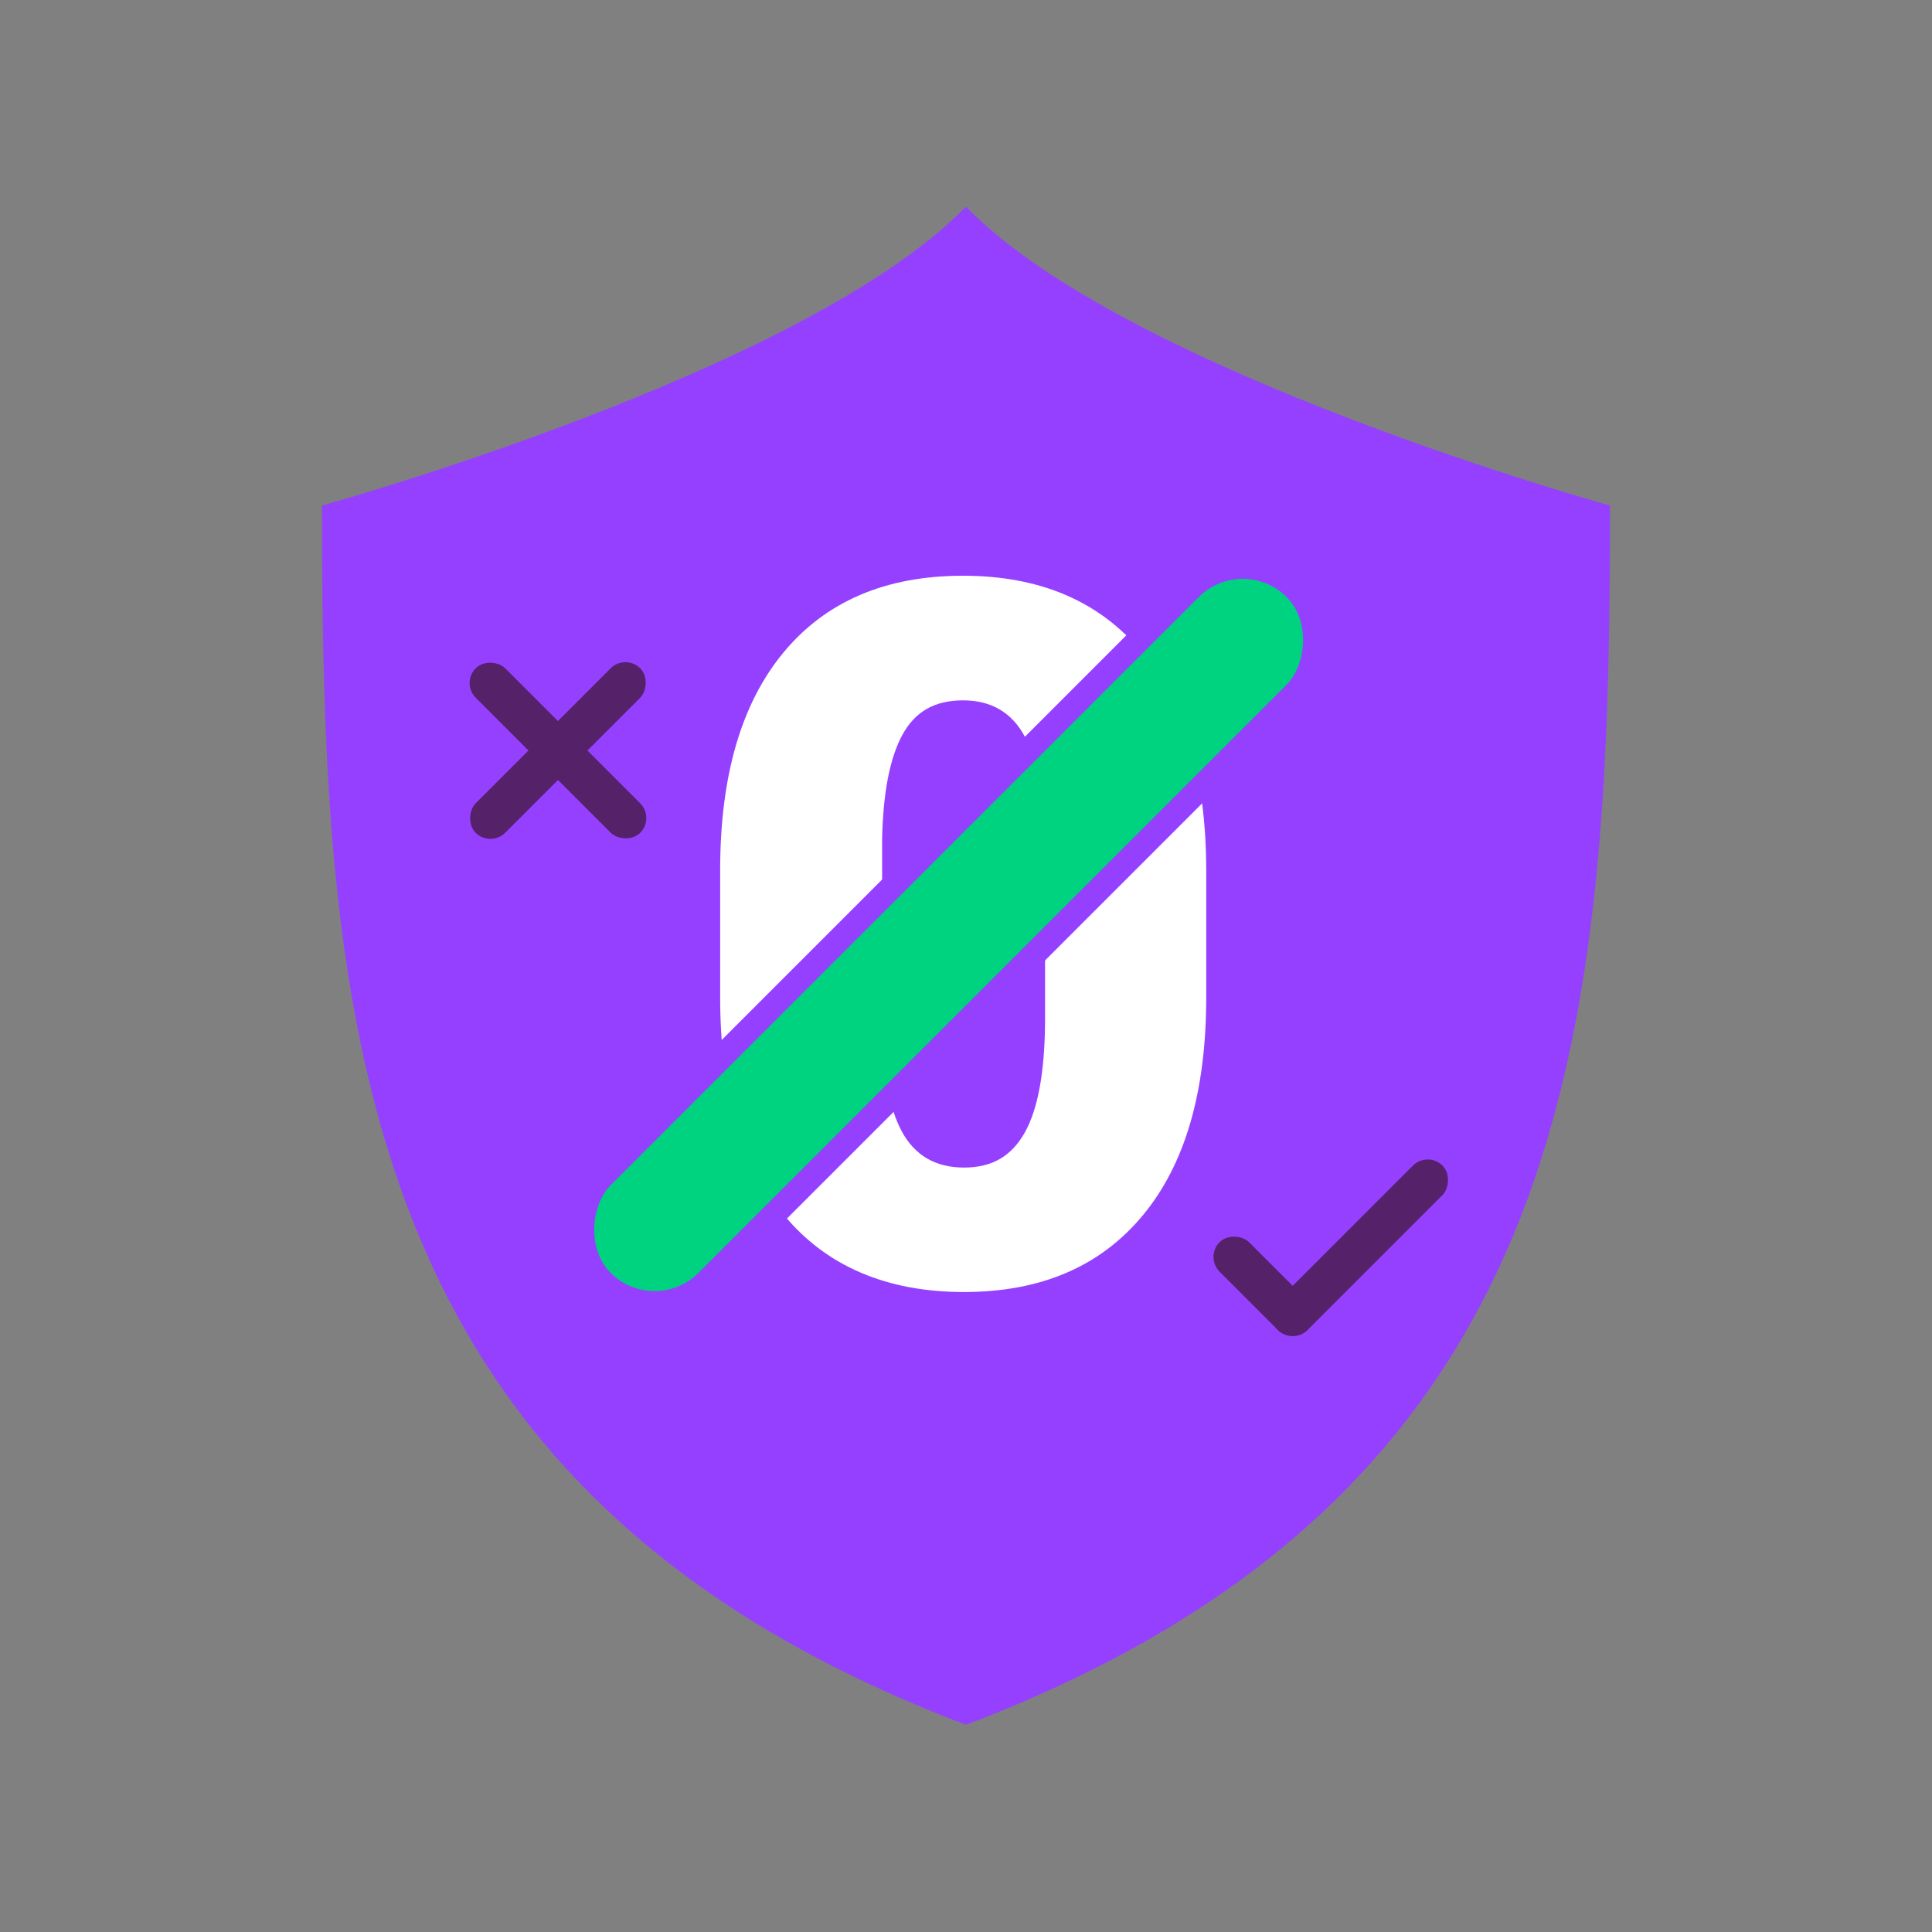 <?xml version="1.0" encoding="UTF-8"?><svg id="Icon" xmlns="http://www.w3.org/2000/svg" viewBox="0 0 120 120"><rect x="0" y="0" width="120" height="120" fill="#808080" stroke="none"/><defs><style>.cls-1{stroke:#9540ff;stroke-miterlimit:10;stroke-width:3px;}.cls-1,.cls-2{fill:#9540ff;}.cls-3{fill:#552169;}.cls-3,.cls-2,.cls-4,.cls-5{stroke-width:0px;}.cls-4{fill:#fff;}.cls-5{fill:#00d37f;}</style></defs><path class="cls-2" d="m60.03,12.87h-.07c-9.96,10.24-39.96,18.53-39.96,18.53,0,32.63,2,61.32,40,75.73,38-14.42,40-43.1,40-75.73,0,0-30-8.29-39.97-18.53Z"/><path class="cls-4" d="m74.92,61.96c0,5.85-1.31,10.36-3.94,13.53-2.63,3.17-6.33,4.76-11.11,4.76s-8.55-1.6-11.18-4.79c-2.64-3.19-3.96-7.69-3.96-13.5v-7.91c0-5.85,1.31-10.36,3.94-13.53,2.63-3.17,6.34-4.76,11.14-4.76s8.52,1.6,11.15,4.79c2.64,3.19,3.96,7.7,3.96,13.53v7.88Zm-10.02-9.19c0-3.11-.41-5.44-1.22-6.97-.81-1.54-2.1-2.3-3.87-2.3s-2.98.71-3.76,2.14c-.78,1.43-1.2,3.59-1.26,6.48v11.06c0,3.23.41,5.6,1.22,7.09.81,1.5,2.1,2.25,3.87,2.25s2.96-.73,3.78-2.19c.81-1.46,1.23-3.74,1.25-6.86v-10.71Z"/><rect class="cls-3" x="33.36" y="39.39" width="2.59" height="14.45" rx="1.3" ry="1.3" transform="translate(-22.81 38.16) rotate(-45)"/><rect class="cls-3" x="33.36" y="39.39" width="2.59" height="14.45" rx="1.3" ry="1.3" transform="translate(43.11 -10.85) rotate(45)"/><rect class="cls-3" x="83.19" y="70.28" width="2.59" height="14.45" rx="1.3" ry="1.3" transform="translate(79.55 -37.04) rotate(45)"/><rect class="cls-3" x="77.19" y="76.03" width="2.59" height="7.71" rx="1.3" ry="1.3" transform="translate(190.46 80.87) rotate(135)"/><rect class="cls-1" x="55.07" y="28.39" width="7.71" height="59.37" rx="3.86" ry="3.86" transform="translate(58.32 -24.66) rotate(45)"/><rect class="cls-5" x="55.07" y="28.39" width="7.71" height="59.37" rx="3.86" ry="3.86" transform="translate(58.32 -24.66) rotate(45)"/></svg>